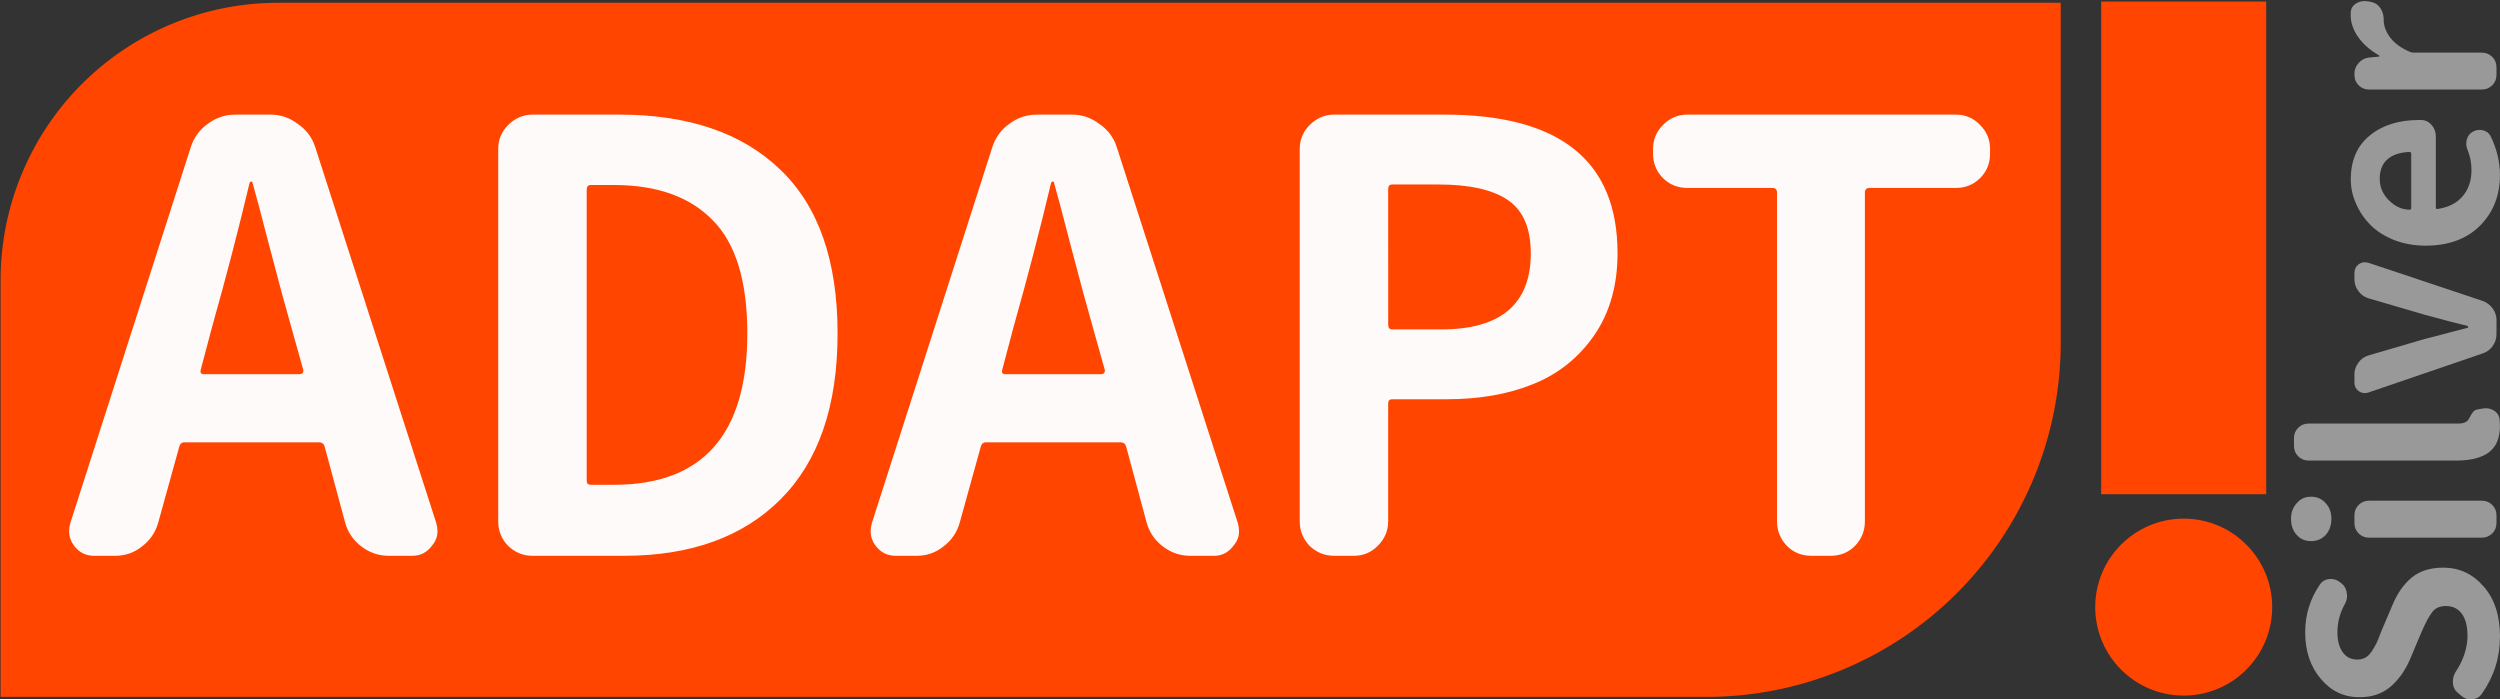 <?xml version="1.0" encoding="UTF-8" standalone="no"?>
<!-- Created with Inkscape (http://www.inkscape.org/) -->

<svg
   width="56.144mm"
   height="15.709mm"
   viewBox="0 0 56.144 15.709"
   version="1.1"
   id="svg1"
   inkscape:version="1.3.2 (091e20ef0f, 2023-11-25)"
   sodipodi:docname="adaptlogoSilver.svg"
   xmlns:inkscape="http://www.inkscape.org/namespaces/inkscape"
   xmlns:sodipodi="http://sodipodi.sourceforge.net/DTD/sodipodi-0.dtd"
   xmlns="http://www.w3.org/2000/svg"
   xmlns:svg="http://www.w3.org/2000/svg">
  <rect x="0" y="0" width="56.144" height="15.709" fill="#333333" stroke="none"/>
  <sodipodi:namedview
     id="namedview1"
     pagecolor="#ffffff"
     bordercolor="#666666"
     borderopacity="1.0"
     inkscape:showpageshadow="2"
     inkscape:pageopacity="0.0"
     inkscape:pagecheckerboard="0"
     inkscape:deskcolor="#d1d1d1"
     inkscape:document-units="mm"
     inkscape:zoom="4.228078"
     inkscape:cx="116.12842"
     inkscape:cy="59.719806"
     inkscape:window-width="2560"
     inkscape:window-height="1403"
     inkscape:window-x="0"
     inkscape:window-y="0"
     inkscape:window-maximized="1"
     inkscape:current-layer="layer1" />
  <defs
     id="defs1">
    <inkscape:path-effect
       effect="fillet_chamfer"
       id="path-effect6"
       is_visible="true"
       lpeversion="1"
       nodesatellites_param="F,0,0,1,0,5.418,0,1 @ F,0,0,1,0,0,0,1 @ F,0,0,1,0,6.92,0,1 @ F,0,0,1,0,0,0,1"
       radius="0"
       unit="px"
       method="auto"
       mode="F"
       chamfer_steps="1"
       flexible="false"
       use_knot_distance="true"
       apply_no_radius="true"
       apply_with_radius="true"
       only_selected="false"
       hide_knots="false" />
  </defs>
  <g
     inkscape:label="Layer 1"
     inkscape:groupmode="layer"
     id="layer1"
     transform="translate(-63.765,-93.398)">
    <path
       id="rect6"
       style="fill:#ff4500;stroke-width:1.069;stroke-linecap:round;stroke-linejoin:round"
       d="M 34.281,126.868 H 69.094 v 6.636 a 6.92,6.92 135 0 1 -6.92,6.92 l -33.311,0 v -8.137 a 5.418,5.418 135 0 1 5.418,-5.418 z"
       inkscape:path-effect="#path-effect6"
       inkscape:original-d="M 28.862757,126.8679 H 69.09376 v 13.55522 H 28.862757 Z"
       transform="matrix(1.15,0,0,1.15,30.586,-52.439)"
       inkscape:export-filename="adaptlogo.png"
       inkscape:export-xdpi="96"
       inkscape:export-ydpi="96" />
    <path
       d="m 68.274,101.697 q -0.013,0.039 0,0.078 0.026,0.026 0.065,0.026 h 2.157 q 0.039,0 0.065,-0.026 0.026,-0.039 0.013,-0.078 l -0.275,-0.98 q -0.17,-0.588 -0.471,-1.739 -0.301,-1.163 -0.392,-1.477 0,-0.026 -0.026,-0.026 -0.026,0 -0.039,0.026 -0.379,1.595 -0.837,3.216 z m 4.222,4.183 q -0.34,0 -0.614,-0.209 -0.275,-0.209 -0.366,-0.536 l -0.458,-1.699 q -0.026,-0.105 -0.131,-0.105 h -3.02 q -0.091,0 -0.118,0.105 l -0.471,1.699 q -0.091,0.327 -0.366,0.536 -0.261,0.209 -0.601,0.209 h -0.471 q -0.288,0 -0.458,-0.235 -0.105,-0.144 -0.105,-0.314 0,-0.091 0.026,-0.183 l 2.706,-8.444 q 0.105,-0.327 0.379,-0.523 0.275,-0.209 0.627,-0.209 h 0.784 q 0.34,0 0.614,0.209 0.288,0.196 0.392,0.523 l 2.719,8.444 q 0.026,0.091 0.026,0.183 0,0.17 -0.118,0.314 -0.17,0.235 -0.444,0.235 z m 3.229,0 q -0.314,0 -0.549,-0.222 -0.222,-0.235 -0.222,-0.549 v -8.366 q 0,-0.314 0.222,-0.536 0.235,-0.235 0.549,-0.235 h 1.948 q 2.327,0 3.608,1.229 1.294,1.229 1.294,3.686 0,2.444 -1.281,3.725 -1.268,1.268 -3.516,1.268 z m 1.216,-1.686 q 0,0.091 0.091,0.091 h 0.523 q 2.993,0 2.993,-3.399 0,-1.752 -0.771,-2.536 -0.771,-0.797 -2.222,-0.797 h -0.523 q -0.091,0 -0.091,0.105 z m 9.333,-2.497 q -0.013,0.039 0,0.078 0.026,0.026 0.065,0.026 h 2.157 q 0.039,0 0.065,-0.026 0.026,-0.039 0.013,-0.078 l -0.275,-0.98 q -0.17,-0.588 -0.471,-1.739 -0.301,-1.163 -0.392,-1.477 0,-0.026 -0.026,-0.026 -0.026,0 -0.039,0.026 -0.379,1.595 -0.837,3.216 z m 4.222,4.183 q -0.34,0 -0.614,-0.209 -0.275,-0.209 -0.366,-0.536 l -0.458,-1.699 q -0.026,-0.105 -0.131,-0.105 H 85.907 q -0.091,0 -0.118,0.105 l -0.471,1.699 q -0.091,0.327 -0.366,0.536 -0.261,0.209 -0.601,0.209 H 83.881 q -0.288,0 -0.458,-0.235 -0.105,-0.144 -0.105,-0.314 0,-0.091 0.026,-0.183 l 2.706,-8.444 q 0.105,-0.327 0.379,-0.523 0.275,-0.209 0.627,-0.209 h 0.784 q 0.34,0 0.614,0.209 0.288,0.196 0.392,0.523 l 2.719,8.444 q 0.026,0.091 0.026,0.183 0,0.17 -0.118,0.314 -0.17,0.235 -0.444,0.235 z m 3.229,0 q -0.314,0 -0.549,-0.222 -0.222,-0.235 -0.222,-0.549 v -8.366 q 0,-0.314 0.222,-0.536 0.235,-0.235 0.549,-0.235 h 2.484 q 3.882,0 3.882,3.111 0,1.085 -0.523,1.843 -0.523,0.758 -1.373,1.098 -0.837,0.34 -1.935,0.34 h -1.229 q -0.091,0 -0.091,0.091 v 2.654 q 0,0.314 -0.235,0.549 -0.222,0.222 -0.536,0.222 z m 1.216,-5.189 q 0,0.105 0.091,0.105 h 1.098 q 2.013,0 2.013,-1.712 0,-0.837 -0.51,-1.19 -0.51,-0.353 -1.569,-0.353 h -1.033 q -0.091,0 -0.091,0.105 z m 9.503,5.189 q -0.327,0 -0.549,-0.222 -0.222,-0.235 -0.222,-0.549 v -7.385 q 0,-0.105 -0.105,-0.105 h -1.908 q -0.327,0 -0.549,-0.222 -0.222,-0.222 -0.222,-0.549 v -0.105 q 0,-0.314 0.222,-0.536 0.222,-0.235 0.549,-0.235 h 6.026 q 0.327,0 0.549,0.235 0.222,0.222 0.222,0.536 v 0.105 q 0,0.327 -0.222,0.549 -0.222,0.222 -0.549,0.222 h -1.935 q -0.105,0 -0.105,0.105 v 7.385 q 0,0.314 -0.222,0.549 -0.222,0.222 -0.549,0.222 z"
       id="text2"
       style="font-size:13.385px;line-height:100%;font-family:'Gen Jyuu Gothic';-inkscape-font-specification:'Gen Jyuu Gothic, Normal';font-variant-ligatures:none;letter-spacing:0px;word-spacing:0px;fill:#fffafa;stroke-width:0.558"
       aria-label="ADAPT" />
    <g
       id="g7"
       transform="matrix(0.994,0,0,0.994,41.355,-32.741)">
      <rect
         style="fill:#ff4500;fill-opacity:1;stroke:none;stroke-width:0.507;stroke-linecap:round;stroke-linejoin:round"
         id="rect7"
         width="3.728"
         height="11.131"
         x="70.018"
         y="126.935" />
      <circle
         style="fill:#ff4500;fill-opacity:1;stroke:none;stroke-width:0.529;stroke-linecap:round;stroke-linejoin:round"
         id="path7"
         cx="71.882"
         cy="140.617"
         r="1.999" />
    </g>
    <path
       style="font-size:5.699px;line-height:1.7;font-family:'Gen Jyuu Gothic';-inkscape-font-specification:'Gen Jyuu Gothic, Normal';fill:#999999;stroke-width:1.352;stroke-linecap:round"
       d="m -107.699,119.908 q -0.701,0 -1.28,-0.406 -0.111,-0.078 -0.122,-0.217 -0.006,-0.017 -0.006,-0.028 0,-0.122 0.084,-0.217 l 0.061,-0.072 q 0.084,-0.106 0.223,-0.117 0.017,0 0.039,0 0.111,0 0.211,0.061 0.406,0.267 0.813,0.267 0.323,0 0.495,-0.128 0.173,-0.128 0.173,-0.356 0,-0.206 -0.134,-0.306 -0.134,-0.106 -0.456,-0.245 -0.028,-0.011 -0.039,-0.017 l -0.568,-0.239 q -0.367,-0.156 -0.612,-0.434 -0.239,-0.278 -0.239,-0.701 0,-0.523 0.412,-0.868 0.412,-0.351 1.046,-0.351 0.59,0 1.069,0.328 0.117,0.078 0.128,0.223 0,0.011 0,0.028 0,0.122 -0.084,0.217 l -0.011,0.017 q -0.084,0.106 -0.223,0.122 -0.028,0.006 -0.056,0.006 -0.106,0 -0.2,-0.056 -0.289,-0.161 -0.623,-0.161 -0.278,0 -0.445,0.117 -0.167,0.117 -0.167,0.328 0,0.106 0.044,0.184 0.044,0.078 0.145,0.145 0.106,0.067 0.184,0.106 0.084,0.039 0.25,0.1 0.028,0.011 0.039,0.017 l 0.551,0.234 q 0.417,0.173 0.634,0.445 0.217,0.267 0.217,0.701 0,0.54 -0.423,0.907 -0.417,0.367 -1.13,0.367 z m 2.555,-0.078 q -0.139,0 -0.234,-0.095 -0.095,-0.1 -0.095,-0.234 v -2.532 q 0,-0.139 0.095,-0.234 0.095,-0.095 0.234,-0.095 h 0.173 q 0.139,0 0.234,0.095 0.095,0.095 0.095,0.234 v 2.532 q 0,0.134 -0.095,0.234 -0.095,0.095 -0.234,0.095 z m 0.095,-3.707 q -0.217,0 -0.362,-0.128 -0.139,-0.128 -0.139,-0.328 0,-0.2 0.139,-0.323 0.139,-0.128 0.362,-0.128 0.211,0 0.351,0.128 0.145,0.122 0.145,0.323 0,0.2 -0.145,0.328 -0.139,0.128 -0.351,0.128 z m 2.093,3.785 q -0.417,0 -0.601,-0.25 -0.184,-0.25 -0.184,-0.724 v -3.323 q 0,-0.139 0.095,-0.234 0.095,-0.095 0.234,-0.095 h 0.173 q 0.139,0 0.234,0.095 0.095,0.095 0.095,0.234 v 3.362 q 0,0.178 0.1,0.234 0.006,0.006 0.05,0.028 0.044,0.022 0.061,0.033 0.017,0.011 0.044,0.033 0.033,0.022 0.044,0.05 0.011,0.022 0.017,0.05 l 0.022,0.122 q 0.006,0.033 0.006,0.067 0,0.1 -0.056,0.189 -0.072,0.111 -0.206,0.122 -0.061,0.006 -0.128,0.006 z m 2.054,-0.078 q -0.145,0 -0.267,-0.084 -0.122,-0.089 -0.167,-0.228 l -0.879,-2.571 q -0.011,-0.039 -0.011,-0.078 0,-0.067 0.044,-0.134 0.072,-0.095 0.189,-0.095 h 0.189 q 0.145,0 0.262,0.089 0.117,0.084 0.161,0.223 l 0.373,1.275 q 0.044,0.184 0.139,0.534 0.095,0.351 0.111,0.423 0.006,0.011 0.017,0.011 0.017,0 0.022,-0.011 0.067,-0.284 0.25,-0.957 l 0.373,-1.275 q 0.044,-0.139 0.161,-0.223 0.117,-0.089 0.262,-0.089 h 0.145 q 0.122,0 0.195,0.095 0.045,0.067 0.045,0.134 0,0.039 -0.011,0.084 l -0.857,2.566 q -0.05,0.139 -0.173,0.228 -0.117,0.084 -0.262,0.084 z m 3.573,0.078 q -0.69,0 -1.141,-0.451 -0.445,-0.451 -0.445,-1.219 0,-0.373 0.122,-0.696 0.128,-0.323 0.334,-0.534 0.211,-0.211 0.479,-0.328 0.267,-0.122 0.551,-0.122 0.64,0 0.985,0.423 0.351,0.423 0.351,1.108 0,0.028 0,0.056 -0.006,0.139 -0.117,0.234 -0.106,0.089 -0.25,0.089 h -1.597 q -0.045,0 -0.033,0.044 0.056,0.367 0.289,0.562 0.234,0.195 0.584,0.195 0.234,0 0.456,-0.089 0.067,-0.028 0.134,-0.028 0.05,0 0.095,0.011 0.122,0.033 0.178,0.139 0.039,0.072 0.039,0.15 0,0.078 -0.039,0.15 -0.039,0.067 -0.111,0.1 -0.423,0.206 -0.863,0.206 z m -0.779,-2.026 q 0,0.033 0.039,0.033 h 1.213 q 0.045,0 0.045,-0.039 0,0 0,0 -0.011,-0.317 -0.161,-0.49 -0.15,-0.178 -0.445,-0.178 -0.25,0 -0.445,0.173 -0.245,0.223 -0.245,0.501 z m 3.028,1.948 q -0.139,0 -0.234,-0.095 -0.095,-0.1 -0.095,-0.234 v -2.532 q 0,-0.139 0.095,-0.234 0.095,-0.095 0.234,-0.095 h 0.028 q 0.139,0 0.239,0.095 0.106,0.089 0.122,0.228 l 0.022,0.228 q 0,0.011 0.011,0.011 0.011,0 0.017,-0.011 0.173,-0.301 0.412,-0.468 0.239,-0.167 0.49,-0.167 0.028,0 0.056,0 0.139,0.006 0.211,0.128 0.05,0.084 0.05,0.184 0,0.039 -0.006,0.078 l -0.017,0.084 q -0.028,0.122 -0.139,0.195 -0.111,0.072 -0.25,0.072 -0.006,0 -0.011,0 -0.2,0 -0.395,0.145 -0.195,0.145 -0.323,0.445 -0.017,0.039 -0.017,0.078 v 1.536 q 0,0.134 -0.095,0.234 -0.095,0.095 -0.234,0.095 z"
       id="text1"
       transform="rotate(-90)"
       aria-label="Silver" />
  </g>
</svg>
